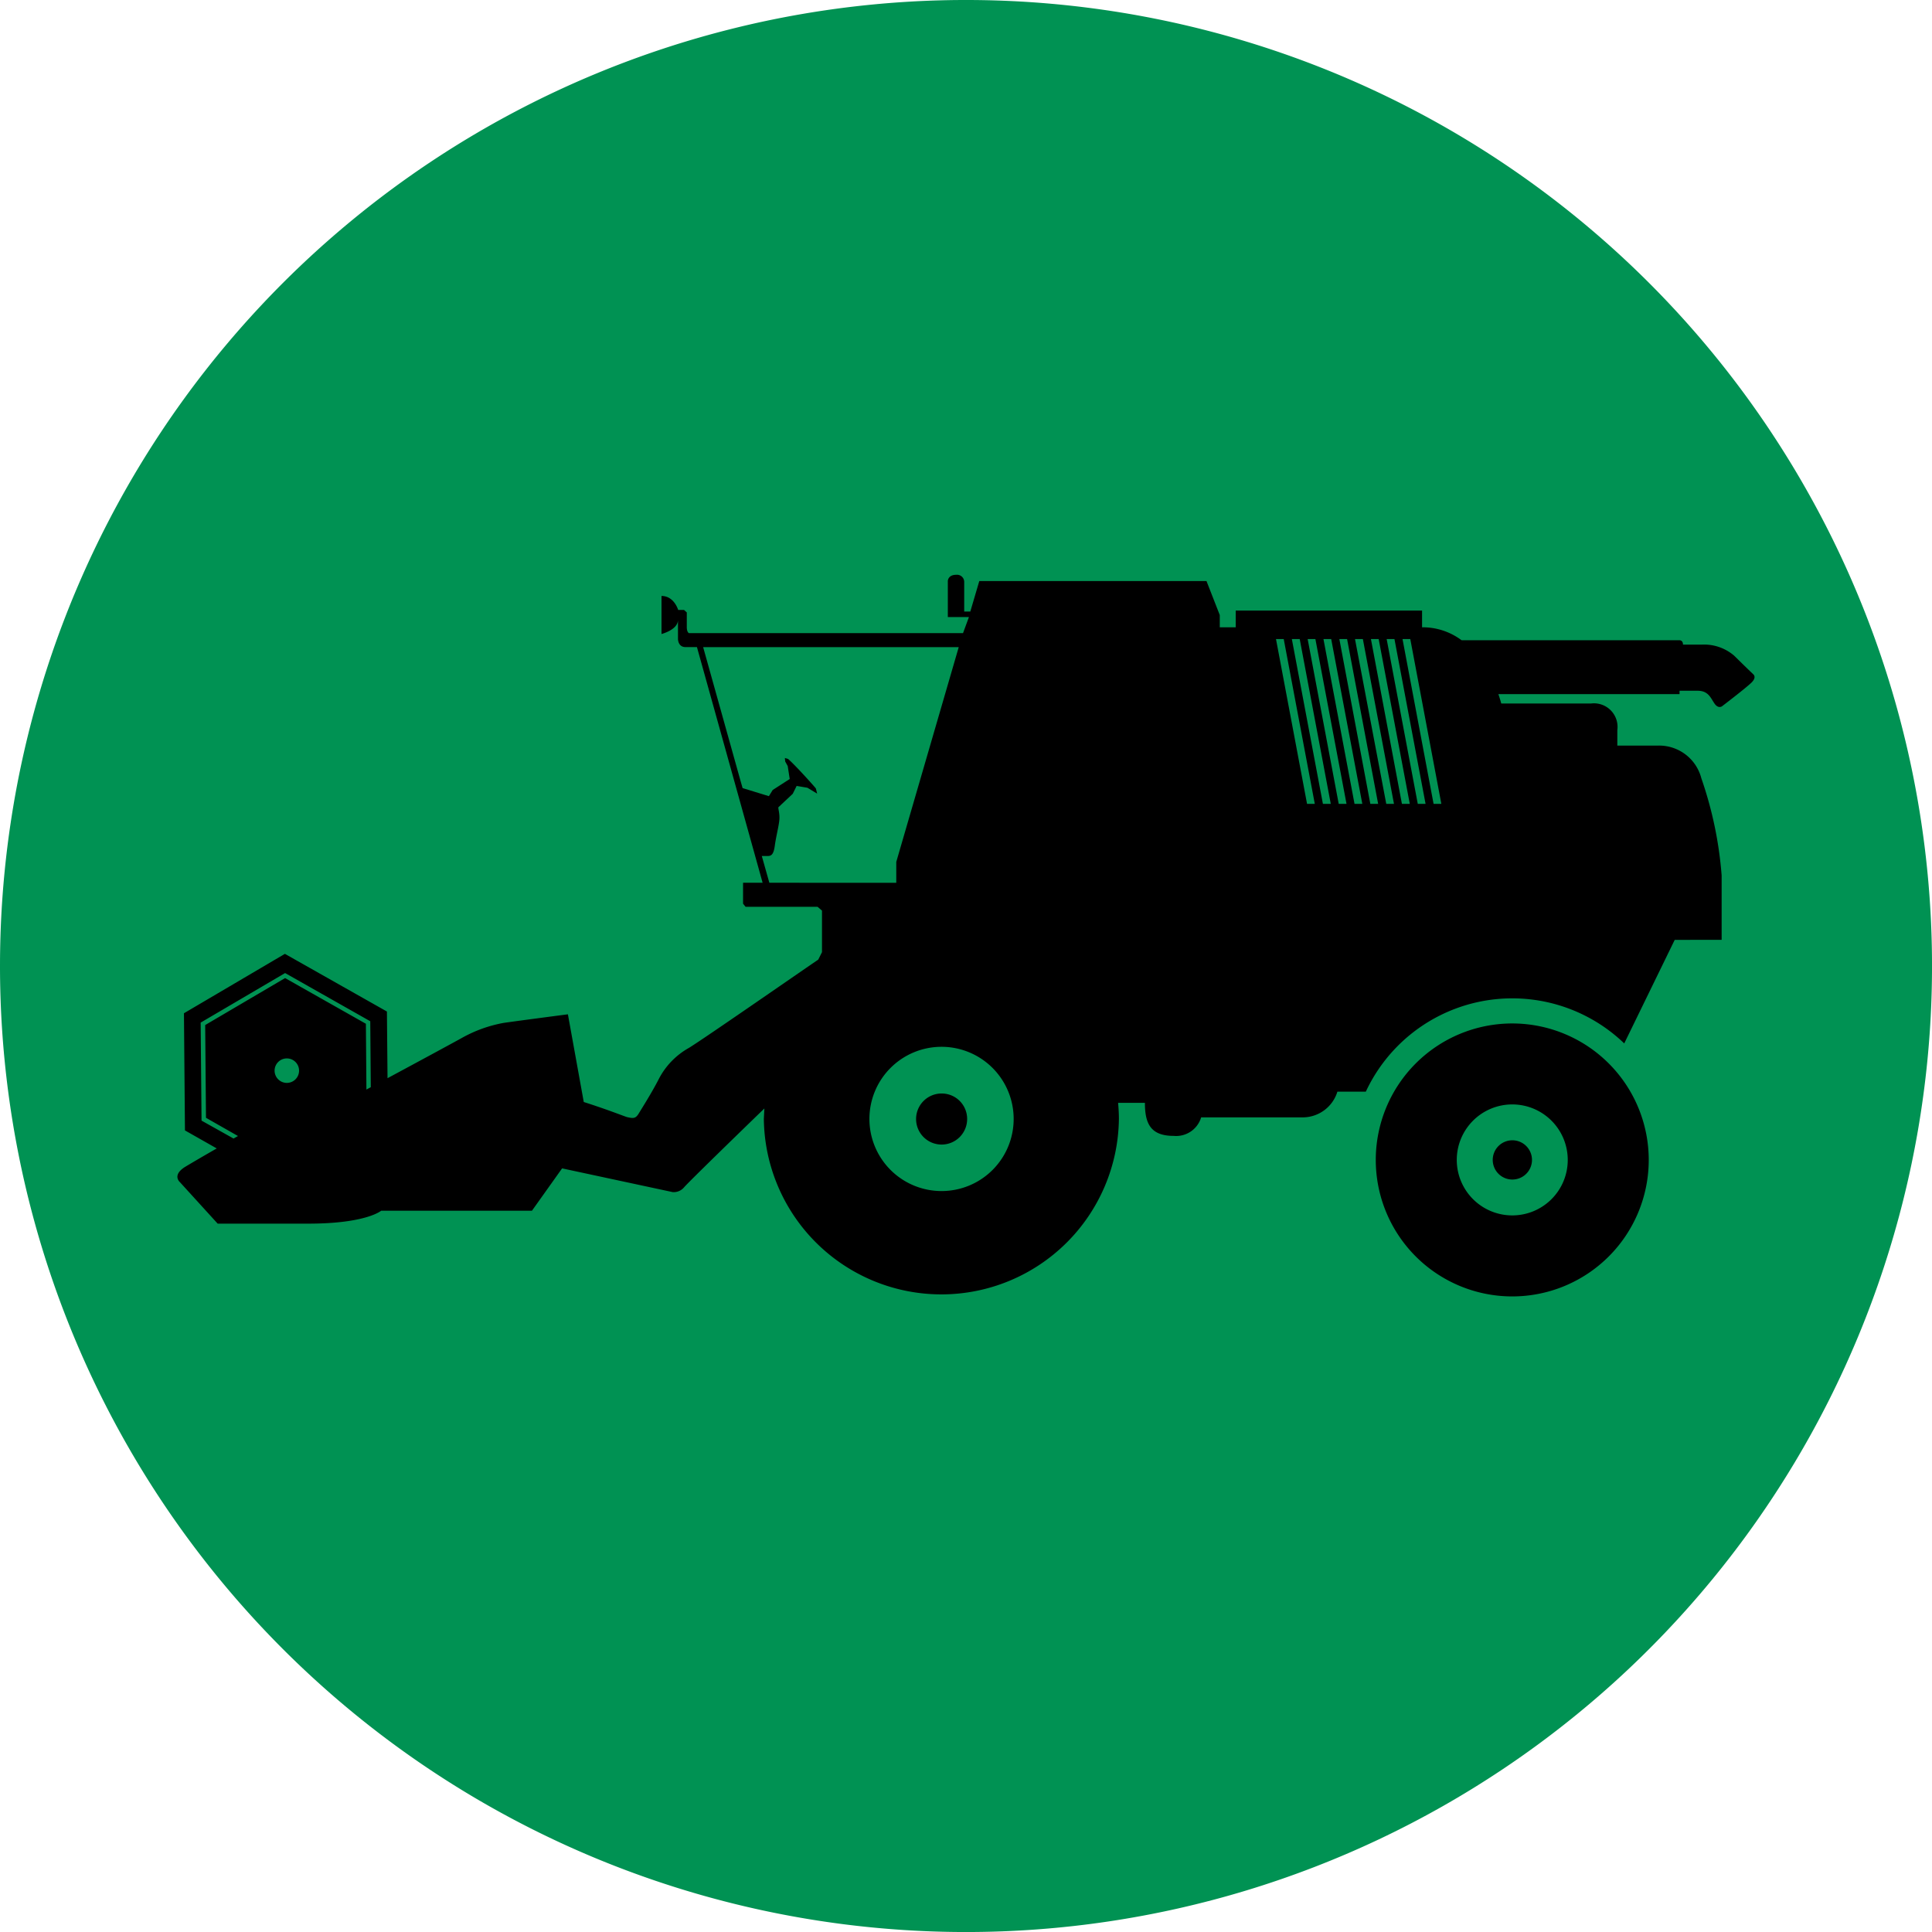 <svg viewBox="0 0 76.881 76.882" height="76.882" width="76.881" xmlns="http://www.w3.org/2000/svg" id="off-road-suitable-7">
  <path fill="#009253" transform="translate(0 0)" d="M38.441,76.882A38.441,38.441,0,1,0,0,38.441,38.441,38.441,0,0,0,38.441,76.882" data-name="Path 1837" id="Path_1837"></path>
  <path transform="translate(22.823 27.244)" d="M15.663,17.281a1.016,1.016,0,1,1-1.016-1.011,1.012,1.012,0,0,1,1.016,1.011" data-name="Path 1838" id="Path_1838"></path>
  <path transform="translate(34.28 25.499)" d="M25.9,22.866a2.208,2.208,0,1,1,2.206-2.2,2.206,2.206,0,0,1-2.206,2.2m0-7.638a5.431,5.431,0,1,0,5.429,5.435A5.433,5.433,0,0,0,25.9,15.228" data-name="Path 1839" id="Path_1839"></path>
  <path transform="translate(37.191 28.41)" d="M23.772,17.752a.781.781,0,1,1-.781-.786.781.781,0,0,1,.781.786" data-name="Path 1840" id="Path_1840"></path>
  <path transform="translate(4.42 14.321)" d="M52.627,17.667l-1.236-6.558H51.7l1.236,6.558Zm-.629,0L50.76,11.109h.31l1.238,6.558Zm-.631,0-1.233-6.558h.308l1.238,6.558Zm-.623,0L49.5,11.109h.313l1.238,6.558Zm-.634,0-1.233-6.558h.308l1.236,6.558Zm-.629,0-1.236-6.558h.308l1.238,6.558Zm-.629,0-1.236-6.558h.308l1.238,6.558Zm-.629,0-1.236-6.558H47.3l1.236,6.558Zm-.631,0-1.236-6.558h.308L47.9,17.667ZM33.047,33.075a2.87,2.87,0,1,1,2.87-2.87,2.867,2.867,0,0,1-2.87,2.87M26.195,20.807l-.3-1.064h.217c.142,0,.249-.029.3-.409s.163-.786.182-1.046-.064-.463-.035-.489l.567-.532.155-.313.428.072.388.233-.051-.206c-.078-.1-.808-.915-1.107-1.174l-.126-.037.013.139.1.182.08.516-.677.436-.152.246-1.046-.321-.07-.243-1.5-5.365H33.731l-2.485,8.545v.832ZM10.161,29.036l-.021-2.618L6.925,24.6l-3.18,1.869.032,3.691,1.273.725-.177.1L3.6,30.272l-.035-3.9L6.925,24.4l3.389,1.918.021,2.624Zm-3.167-.265a.487.487,0,1,1,.487-.487.487.487,0,0,1-.487.487M65.352,12.513s-.243-.227-.762-.741a1.837,1.837,0,0,0-1.3-.441h-.738c0-.2-.166-.174-.166-.174H53.742a2.582,2.582,0,0,0-1.573-.516V9.975H44.753v.666h-.634v-.487L43.59,8.8H34.55l-.358,1.214h-.243V8.844a.286.286,0,0,0-.318-.292c-.334,0-.334.251-.334.251v1.431h.84l-.235.639H22.993s-.083-.037-.083-.238V10.05l-.11-.1h-.233s-.16-.556-.663-.556v1.514s.655-.166.655-.562v.762s0,.321.3.321h.455l2.613,9.377h-.778v.834l.1.123h2.864l.177.152v1.653l-.15.3c-.2.126-4.525,3.132-5.143,3.509a2.99,2.99,0,0,0-1.214,1.265c-.265.516-.663,1.145-.786,1.348s-.214.2-.465.142c-.1-.027-.76-.294-1.722-.6l-.631-3.49s-1.928.251-2.559.342a5.353,5.353,0,0,0-1.664.6c-.177.1-1.559.85-2.955,1.6l-.024-2.653-4.06-2.295L2.9,26l.04,4.662,1.265.717c-.54.308-1.035.6-1.244.725-.559.34-.219.62-.219.62l1.5,1.648H7.848c2.308,0,2.9-.514,2.9-.514h6l1.2-1.685,4.4.944a.538.538,0,0,0,.449-.185c.147-.182,2.418-2.386,3.2-3.143l-.021.417a7.065,7.065,0,0,0,14.129,0c0-.219-.013-.428-.032-.642h1.067c0,.824.222,1.316,1.147,1.316a1.038,1.038,0,0,0,1.091-.738h3.988A1.445,1.445,0,0,0,48.8,29.119h1.131A6.431,6.431,0,0,1,60.214,27.2l2.009-4.121H64.09V20.515a15.361,15.361,0,0,0-.808-3.867,1.735,1.735,0,0,0-1.7-1.3H59.939v-.615a.938.938,0,0,0-1.046-1.059H55.32s-.037-.15-.115-.374h7.21v-.134h.719c.428,0,.519.286.671.508s.3.11.3.11.968-.738,1.179-.949.067-.321.067-.321" data-name="Path 1841" id="Path_1841"></path>
  <rect fill="none" height="76.882" width="76.881" data-name="Rectangle 134" id="Rectangle_134"></rect>
</svg>
